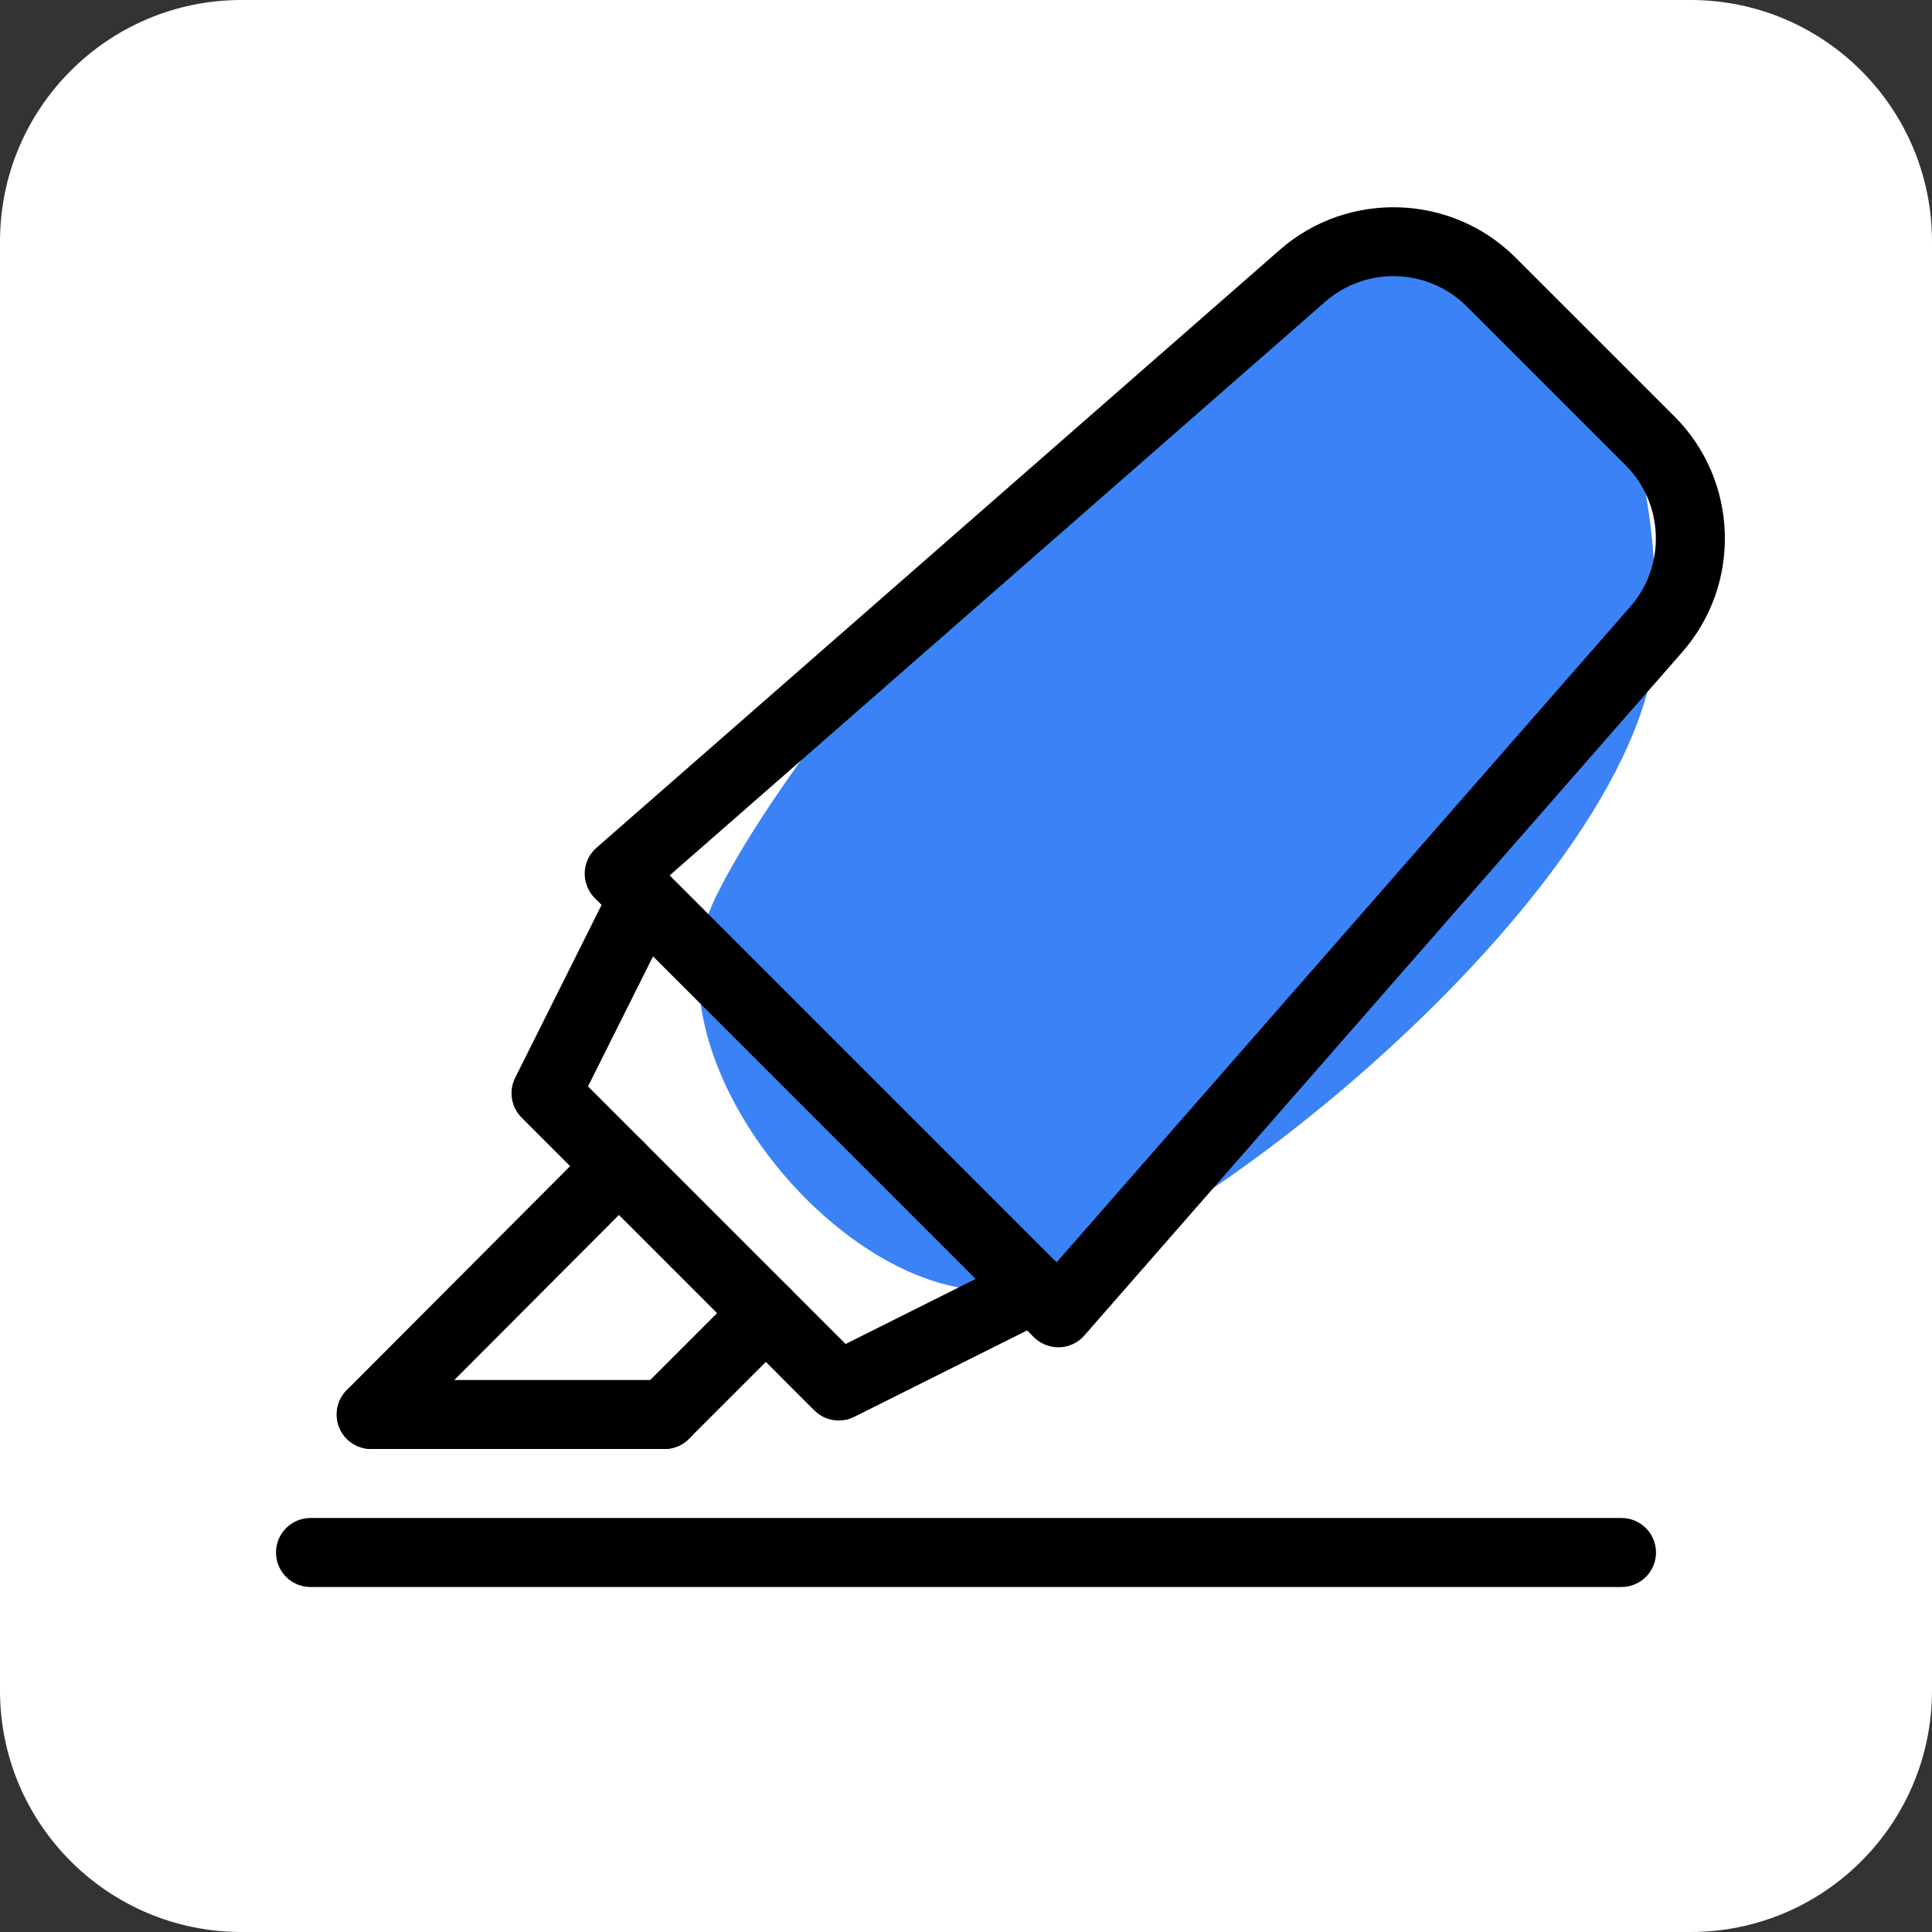 <svg width="128" height="128" viewBox="0 0 128 128" fill="none" xmlns="http://www.w3.org/2000/svg">
<rect x="0" y="0" width="128" height="128" fill="#333333" stroke="none"/>
<g clip-path="url(#clip0_39_15570)">
<path d="M16 128C7.163 128 0 120.837 0 112V16C0 7.163 7.163 0 16 0H112C120.837 0 128 7.163 128 16V112C128 120.837 120.837 128 112 128H16Z" fill="white"/>
<path d="M92.489 16.014C103.611 16.37 109.737 24.722 109.737 41.696C109.737 58.67 75.808 85.486 65.522 85.486C55.237 85.486 42.409 69.728 47.383 59.502C53.81 46.272 80.983 15.643 92.489 16.014Z" fill="#3B82F6"/>
<path d="M107.429 105.143H20.571C19.31 105.143 18.286 104.119 18.286 102.857C18.286 101.595 19.31 100.571 20.571 100.571H107.429C108.69 100.571 109.714 101.595 109.714 102.857C109.714 104.119 108.69 105.143 107.429 105.143Z" fill="black"/>
<path d="M70.117 89.262C69.509 89.262 68.928 89.019 68.498 88.594L39.406 59.502C38.958 59.054 38.72 58.441 38.738 57.81C38.761 57.179 39.04 56.581 39.52 56.165L84.8 16.544C89.307 12.603 96.174 12.827 100.407 17.065L110.939 27.593C115.182 31.831 115.41 38.688 111.456 43.2L71.835 88.485C71.419 88.96 70.825 89.243 70.194 89.262C70.167 89.262 70.144 89.262 70.117 89.262ZM44.366 57.998L70.002 83.634L108.014 40.192C110.386 37.481 110.245 33.367 107.703 30.825L97.17 20.297C94.624 17.751 90.519 17.618 87.803 19.986L44.366 57.998Z" fill="black"/>
<path d="M55.57 94.112C54.976 94.112 54.391 93.883 53.952 93.445L34.56 74.048C33.865 73.353 33.691 72.288 34.13 71.41L40.594 58.478C41.161 57.349 42.537 56.896 43.662 57.454C44.791 58.021 45.248 59.392 44.686 60.521L38.958 71.977L56.023 89.042L67.479 83.314C68.613 82.757 69.979 83.209 70.546 84.338C71.109 85.467 70.651 86.839 69.522 87.406L56.594 93.87C56.27 94.034 55.918 94.112 55.57 94.112Z" fill="black"/>
<path d="M44.023 96C43.438 96 42.853 95.776 42.405 95.333C41.513 94.441 41.513 92.992 42.405 92.101L49.125 85.381C50.016 84.489 51.465 84.489 52.357 85.381C53.248 86.272 53.248 87.721 52.357 88.613L45.637 95.333C45.193 95.776 44.608 96 44.023 96Z" fill="black"/>
<path d="M24.594 96C24.009 96 23.424 95.776 22.976 95.333C22.084 94.441 22.084 92.992 22.971 92.101L39.383 75.644C40.274 74.748 41.728 74.752 42.619 75.639C43.511 76.53 43.511 77.98 42.624 78.871L26.212 95.328C25.769 95.776 25.179 96 24.594 96Z" fill="black"/>
<path d="M44.023 96H24.594C23.333 96 22.309 94.976 22.309 93.714C22.309 92.453 23.333 91.429 24.594 91.429H44.023C45.285 91.429 46.309 92.453 46.309 93.714C46.309 94.976 45.285 96 44.023 96Z" fill="black"/>
</g>
<defs>
<clipPath id="clip0_39_15570">
<rect width="128" height="128" fill="white"/>
</clipPath>
</defs>
</svg>
